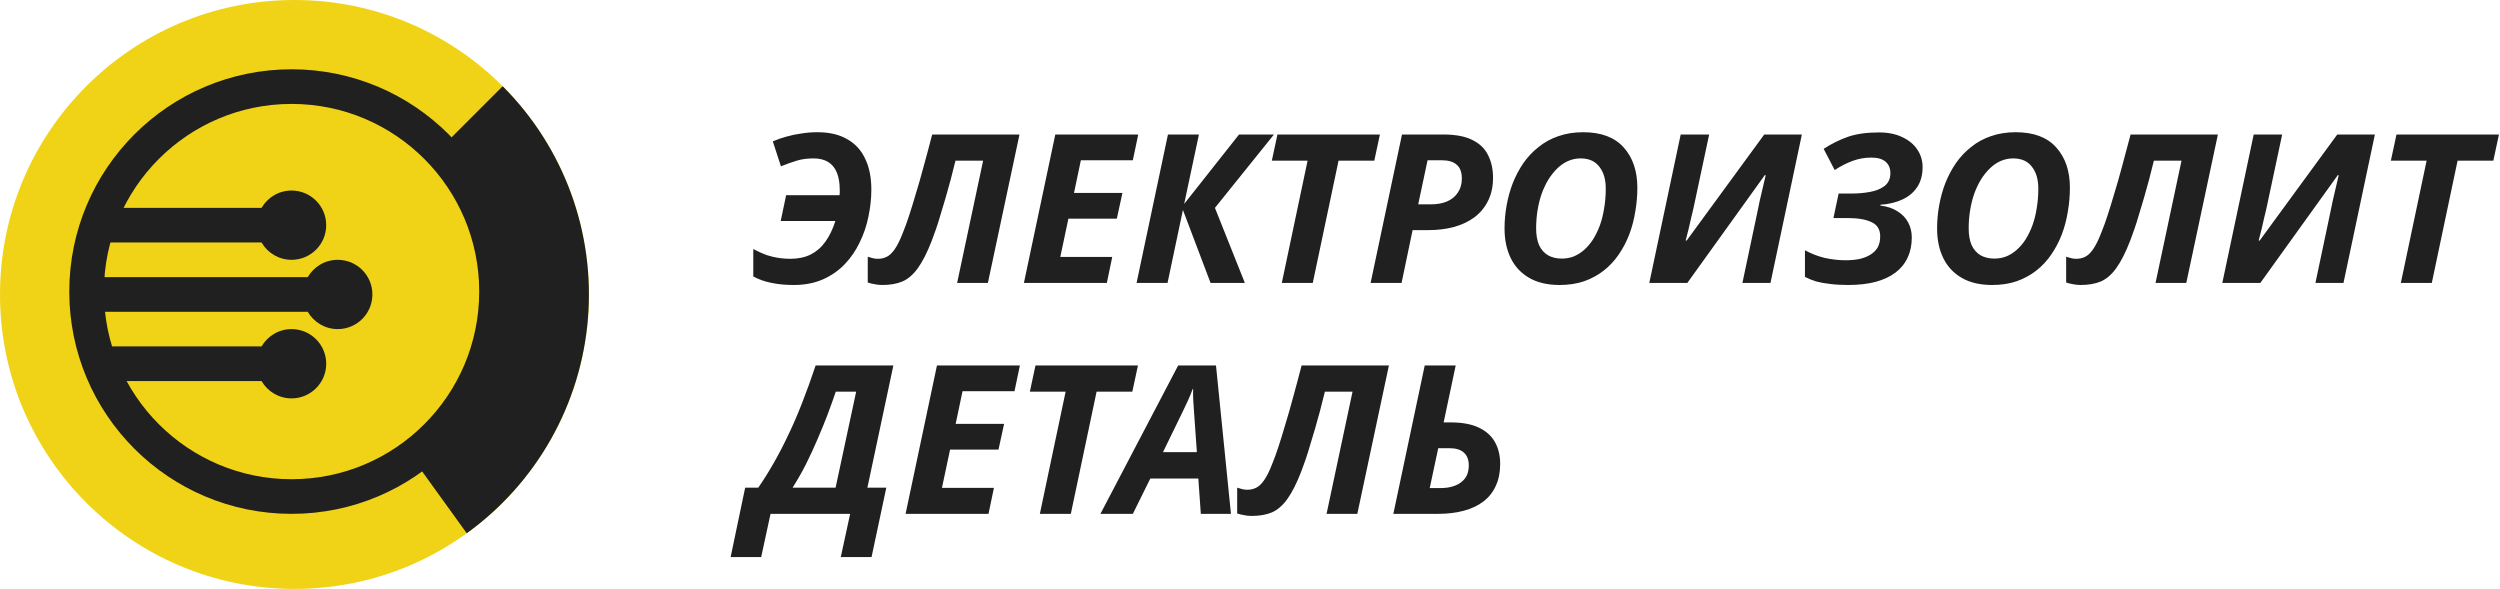 <?xml version="1.0" encoding="UTF-8"?> <svg xmlns="http://www.w3.org/2000/svg" width="433" height="102" viewBox="0 0 433 102" fill="none"> <circle cx="51" cy="51" r="51" fill="#F0D317"></circle> <path d="M87.062 14.938C92.285 20.161 96.312 26.456 98.862 33.388C101.413 40.32 102.428 47.723 101.836 55.086C101.244 62.449 99.06 69.595 95.435 76.031C91.81 82.466 86.83 88.038 80.839 92.359L51 51L87.062 14.938Z" fill="#202020"></path> <circle cx="50.5" cy="50.5" r="35.5" fill="#F0D317" stroke="#202020" stroke-width="6"></circle> <path fill-rule="evenodd" clip-rule="evenodd" d="M50.5 45C53.813 45 56.5 42.314 56.5 39C56.5 35.686 53.813 33 50.5 33C48.279 33 46.34 34.207 45.303 36H17V42H45.303C46.34 43.793 48.279 45 50.5 45Z" fill="#202020"></path> <path fill-rule="evenodd" clip-rule="evenodd" d="M50.5 69C53.814 69 56.5 66.314 56.5 63C56.5 59.686 53.814 57 50.5 57C48.279 57 46.34 58.207 45.303 60H17V66H45.303C46.34 67.793 48.279 69 50.5 69Z" fill="#202020"></path> <path fill-rule="evenodd" clip-rule="evenodd" d="M58.5 57C61.814 57 64.5 54.314 64.5 51C64.5 47.686 61.814 45 58.5 45C56.279 45 54.34 46.207 53.303 48H17V54H53.303C54.34 55.793 56.279 57 58.5 57Z" fill="#202020"></path> <path d="M137.452 49.36C136.06 49.36 134.788 49.24 133.636 49C132.508 48.784 131.452 48.412 130.468 47.884V43.132C131.284 43.564 132.052 43.912 132.772 44.176C133.516 44.416 134.224 44.584 134.896 44.68C135.592 44.776 136.24 44.824 136.84 44.824C138.208 44.824 139.384 44.584 140.368 44.104C141.376 43.6 142.228 42.868 142.924 41.908C143.644 40.924 144.232 39.712 144.688 38.272H135.22L136.156 33.808H145.408C145.432 33.664 145.444 33.52 145.444 33.376C145.444 33.232 145.444 33.076 145.444 32.908C145.444 31.708 145.276 30.7 144.94 29.884C144.604 29.068 144.1 28.456 143.428 28.048C142.756 27.64 141.916 27.436 140.908 27.436C139.876 27.436 138.94 27.556 138.1 27.796C137.284 28.036 136.336 28.372 135.256 28.804L133.852 24.484C134.62 24.148 135.412 23.872 136.228 23.656C137.068 23.416 137.932 23.236 138.82 23.116C139.732 22.972 140.656 22.9 141.592 22.9C143.632 22.9 145.336 23.296 146.704 24.088C148.096 24.856 149.14 25.984 149.836 27.472C150.556 28.936 150.916 30.724 150.916 32.836C150.916 34.372 150.748 35.932 150.412 37.516C150.1 39.076 149.596 40.564 148.9 41.98C148.228 43.396 147.364 44.656 146.308 45.76C145.252 46.864 143.992 47.74 142.528 48.388C141.064 49.036 139.372 49.36 137.452 49.36ZM152.815 49.36C152.335 49.36 151.879 49.312 151.447 49.216C151.015 49.144 150.631 49.048 150.295 48.928V44.464C150.583 44.56 150.871 44.644 151.159 44.716C151.423 44.788 151.723 44.824 152.059 44.824C152.587 44.824 153.079 44.716 153.535 44.5C154.015 44.284 154.483 43.852 154.939 43.204C155.419 42.532 155.911 41.536 156.415 40.216C156.751 39.4 157.099 38.44 157.459 37.336C157.819 36.232 158.203 34.984 158.611 33.592C159.043 32.2 159.487 30.652 159.943 28.948C160.423 27.22 160.927 25.336 161.455 23.296H176.575L171.103 49H165.775L170.275 27.832H165.487C165.223 28.936 164.947 30.028 164.659 31.108C164.371 32.164 164.083 33.196 163.795 34.204C163.507 35.212 163.219 36.172 162.931 37.084C162.667 37.996 162.403 38.836 162.139 39.604C161.875 40.372 161.623 41.068 161.383 41.692C160.591 43.732 159.787 45.316 158.971 46.444C158.179 47.548 157.291 48.316 156.307 48.748C155.323 49.156 154.159 49.36 152.815 49.36ZM177.342 49L182.778 23.296H197.142L196.206 27.76H187.206L186.018 33.412H194.406L193.434 37.876H185.046L183.642 44.5H192.642L191.706 49H177.342ZM196.854 49L202.29 23.296H207.654L205.098 35.32L214.602 23.296H220.65L210.426 36.004L215.61 49H209.67L204.882 36.364L202.218 49H196.854ZM222.008 49L226.472 27.832H220.28L221.252 23.296H239L238.028 27.832H231.836L227.372 49H222.008ZM237.389 49L242.825 23.296H249.989C252.077 23.296 253.745 23.608 254.993 24.232C256.265 24.856 257.177 25.732 257.729 26.86C258.305 27.988 258.593 29.296 258.593 30.784C258.593 32.32 258.305 33.652 257.729 34.78C257.177 35.908 256.397 36.856 255.389 37.624C254.381 38.368 253.193 38.932 251.825 39.316C250.457 39.676 248.981 39.856 247.397 39.856H244.661L242.753 49H237.389ZM247.829 35.392C248.909 35.392 249.845 35.224 250.637 34.888C251.453 34.528 252.077 34.012 252.509 33.34C252.965 32.668 253.193 31.864 253.193 30.928C253.193 29.848 252.905 29.056 252.329 28.552C251.753 28.024 250.901 27.76 249.773 27.76H247.253L245.633 35.392H247.829ZM270.126 49.36C268.038 49.36 266.286 48.952 264.87 48.136C263.454 47.32 262.386 46.18 261.666 44.716C260.946 43.252 260.586 41.536 260.586 39.568C260.586 38.224 260.706 36.892 260.946 35.572C261.186 34.228 261.546 32.932 262.026 31.684C262.53 30.436 263.142 29.284 263.862 28.228C264.606 27.172 265.482 26.248 266.49 25.456C267.498 24.64 268.638 24.016 269.91 23.584C271.206 23.128 272.634 22.9 274.194 22.9C277.314 22.9 279.654 23.776 281.214 25.528C282.798 27.28 283.59 29.608 283.59 32.512C283.59 33.904 283.47 35.284 283.23 36.652C283.014 38.02 282.666 39.34 282.186 40.612C281.706 41.86 281.094 43.024 280.35 44.104C279.63 45.16 278.766 46.084 277.758 46.876C276.774 47.644 275.646 48.256 274.374 48.712C273.102 49.144 271.686 49.36 270.126 49.36ZM270.522 44.788C271.218 44.788 271.89 44.668 272.538 44.428C273.186 44.164 273.786 43.792 274.338 43.312C274.914 42.808 275.43 42.208 275.886 41.512C276.342 40.792 276.738 39.988 277.074 39.1C277.41 38.188 277.662 37.192 277.83 36.112C278.022 35.032 278.118 33.88 278.118 32.656C278.118 31.072 277.746 29.812 277.002 28.876C276.282 27.916 275.202 27.436 273.762 27.436C273.018 27.436 272.31 27.58 271.638 27.868C270.966 28.156 270.342 28.576 269.766 29.128C269.214 29.656 268.698 30.292 268.218 31.036C267.762 31.78 267.366 32.608 267.03 33.52C266.718 34.408 266.478 35.368 266.31 36.4C266.142 37.408 266.058 38.464 266.058 39.568C266.058 40.696 266.226 41.656 266.562 42.448C266.922 43.216 267.438 43.804 268.11 44.212C268.782 44.596 269.586 44.788 270.522 44.788ZM285.659 49L291.095 23.296H296.027L293.435 35.464C293.315 36.064 293.159 36.736 292.967 37.48C292.799 38.224 292.631 38.956 292.463 39.676C292.295 40.396 292.127 41.056 291.959 41.656H292.139L305.567 23.296H312.083L306.647 49H301.787L304.343 36.904C304.487 36.208 304.631 35.512 304.775 34.816C304.943 34.12 305.111 33.4 305.279 32.656C305.447 31.912 305.627 31.144 305.819 30.352L305.675 30.316L292.247 49H285.659ZM320.07 49.36C318.918 49.36 317.886 49.3 316.974 49.18C316.086 49.084 315.282 48.94 314.562 48.748C313.866 48.532 313.218 48.268 312.618 47.956V43.348C313.722 43.948 314.874 44.392 316.074 44.68C317.298 44.944 318.486 45.076 319.638 45.076C320.526 45.076 321.33 45.004 322.05 44.86C322.794 44.692 323.43 44.44 323.958 44.104C324.51 43.768 324.93 43.348 325.218 42.844C325.506 42.316 325.65 41.68 325.65 40.936C325.65 39.76 325.158 38.944 324.174 38.488C323.19 38.008 321.81 37.768 320.034 37.768H317.55L318.45 33.52H320.682C321.834 33.52 322.914 33.424 323.922 33.232C324.954 33.04 325.794 32.692 326.442 32.188C327.09 31.66 327.414 30.928 327.414 29.992C327.414 29.152 327.138 28.492 326.586 28.012C326.034 27.532 325.206 27.292 324.102 27.292C322.998 27.292 321.918 27.484 320.862 27.868C319.83 28.252 318.798 28.78 317.766 29.452L315.858 25.78C317.226 24.892 318.63 24.196 320.07 23.692C321.534 23.188 323.322 22.936 325.434 22.936C327.018 22.936 328.374 23.212 329.502 23.764C330.63 24.292 331.494 25.012 332.094 25.924C332.694 26.836 332.994 27.832 332.994 28.912C332.994 30.304 332.682 31.468 332.058 32.404C331.434 33.34 330.57 34.06 329.466 34.564C328.386 35.068 327.126 35.368 325.686 35.464V35.608C326.886 35.752 327.882 36.088 328.674 36.616C329.49 37.12 330.102 37.768 330.51 38.56C330.918 39.328 331.122 40.192 331.122 41.152C331.122 42.448 330.882 43.6 330.402 44.608C329.946 45.616 329.25 46.48 328.314 47.2C327.402 47.896 326.25 48.436 324.858 48.82C323.49 49.18 321.894 49.36 320.07 49.36ZM345.044 49.36C342.956 49.36 341.204 48.952 339.788 48.136C338.372 47.32 337.304 46.18 336.584 44.716C335.864 43.252 335.504 41.536 335.504 39.568C335.504 38.224 335.624 36.892 335.864 35.572C336.104 34.228 336.464 32.932 336.944 31.684C337.448 30.436 338.06 29.284 338.78 28.228C339.524 27.172 340.4 26.248 341.408 25.456C342.416 24.64 343.556 24.016 344.828 23.584C346.124 23.128 347.552 22.9 349.112 22.9C352.232 22.9 354.572 23.776 356.132 25.528C357.716 27.28 358.508 29.608 358.508 32.512C358.508 33.904 358.388 35.284 358.148 36.652C357.932 38.02 357.584 39.34 357.104 40.612C356.624 41.86 356.012 43.024 355.268 44.104C354.548 45.16 353.684 46.084 352.676 46.876C351.692 47.644 350.564 48.256 349.292 48.712C348.02 49.144 346.604 49.36 345.044 49.36ZM345.44 44.788C346.136 44.788 346.808 44.668 347.456 44.428C348.104 44.164 348.704 43.792 349.256 43.312C349.832 42.808 350.348 42.208 350.804 41.512C351.26 40.792 351.656 39.988 351.992 39.1C352.328 38.188 352.58 37.192 352.748 36.112C352.94 35.032 353.036 33.88 353.036 32.656C353.036 31.072 352.664 29.812 351.92 28.876C351.2 27.916 350.12 27.436 348.68 27.436C347.936 27.436 347.228 27.58 346.556 27.868C345.884 28.156 345.26 28.576 344.684 29.128C344.132 29.656 343.616 30.292 343.136 31.036C342.68 31.78 342.284 32.608 341.948 33.52C341.636 34.408 341.396 35.368 341.228 36.4C341.06 37.408 340.976 38.464 340.976 39.568C340.976 40.696 341.144 41.656 341.48 42.448C341.84 43.216 342.356 43.804 343.028 44.212C343.7 44.596 344.504 44.788 345.44 44.788ZM360.378 49.36C359.898 49.36 359.442 49.312 359.01 49.216C358.577 49.144 358.193 49.048 357.857 48.928V44.464C358.145 44.56 358.433 44.644 358.721 44.716C358.986 44.788 359.286 44.824 359.622 44.824C360.15 44.824 360.642 44.716 361.098 44.5C361.578 44.284 362.046 43.852 362.502 43.204C362.982 42.532 363.474 41.536 363.978 40.216C364.314 39.4 364.662 38.44 365.022 37.336C365.382 36.232 365.766 34.984 366.174 33.592C366.606 32.2 367.05 30.652 367.506 28.948C367.986 27.22 368.49 25.336 369.018 23.296H384.138L378.666 49H373.338L377.838 27.832H373.05C372.786 28.936 372.51 30.028 372.222 31.108C371.934 32.164 371.646 33.196 371.358 34.204C371.07 35.212 370.782 36.172 370.494 37.084C370.23 37.996 369.966 38.836 369.702 39.604C369.438 40.372 369.186 41.068 368.946 41.692C368.154 43.732 367.35 45.316 366.534 46.444C365.742 47.548 364.854 48.316 363.87 48.748C362.886 49.156 361.722 49.36 360.378 49.36ZM384.905 49L390.341 23.296H395.273L392.681 35.464C392.561 36.064 392.405 36.736 392.213 37.48C392.045 38.224 391.877 38.956 391.709 39.676C391.541 40.396 391.373 41.056 391.205 41.656H391.385L404.813 23.296H411.329L405.893 49H401.033L403.589 36.904C403.733 36.208 403.877 35.512 404.021 34.816C404.189 34.12 404.357 33.4 404.525 32.656C404.693 31.912 404.873 31.144 405.065 30.352L404.921 30.316L391.493 49H384.905ZM415.825 49L420.289 27.832H414.097L415.069 23.296H432.817L431.845 27.832H425.653L421.189 49H415.825ZM126.544 96.488L129.064 84.464H131.332C132.244 83.144 133.132 81.728 133.996 80.216C134.86 78.704 135.7 77.084 136.516 75.356C137.356 73.628 138.16 71.768 138.928 69.776C139.72 67.76 140.5 65.6 141.268 63.296H154.732L150.232 84.464H153.508L150.952 96.488H145.624L147.244 89H133.456L131.836 96.488H126.544ZM137.272 84.464H144.724L148.288 67.832H144.76C144.352 69.032 143.884 70.34 143.356 71.756C142.828 73.148 142.24 74.588 141.592 76.076C140.968 77.54 140.296 78.992 139.576 80.432C138.856 81.848 138.088 83.192 137.272 84.464ZM156.846 89L162.282 63.296H176.646L175.71 67.76H166.71L165.522 73.412H173.91L172.938 77.876H164.55L163.146 84.5H172.146L171.21 89H156.846ZM180.102 89L184.566 67.832H178.374L179.346 63.296H197.094L196.122 67.832H189.93L185.466 89H180.102ZM190.594 89L204.058 63.296H210.61L213.202 89H207.982L207.55 82.88H199.234L196.21 89H190.594ZM201.43 78.308H207.298L206.83 71.684C206.782 70.988 206.734 70.28 206.686 69.56C206.638 68.84 206.626 68.108 206.65 67.364H206.578C206.338 68.012 206.074 68.66 205.786 69.308C205.498 69.932 205.174 70.616 204.814 71.36L201.43 78.308ZM216.799 89.36C216.319 89.36 215.863 89.312 215.431 89.216C214.999 89.144 214.615 89.048 214.279 88.928V84.464C214.567 84.56 214.855 84.644 215.143 84.716C215.407 84.788 215.707 84.824 216.043 84.824C216.571 84.824 217.063 84.716 217.519 84.5C217.999 84.284 218.467 83.852 218.923 83.204C219.403 82.532 219.895 81.536 220.399 80.216C220.735 79.4 221.083 78.44 221.443 77.336C221.803 76.232 222.187 74.984 222.595 73.592C223.027 72.2 223.471 70.652 223.927 68.948C224.407 67.22 224.911 65.336 225.439 63.296H240.559L235.087 89H229.759L234.259 67.832H229.471C229.207 68.936 228.931 70.028 228.643 71.108C228.355 72.164 228.067 73.196 227.779 74.204C227.491 75.212 227.203 76.172 226.915 77.084C226.651 77.996 226.387 78.836 226.123 79.604C225.859 80.372 225.607 81.068 225.367 81.692C224.575 83.732 223.771 85.316 222.955 86.444C222.163 87.548 221.275 88.316 220.291 88.748C219.307 89.156 218.143 89.36 216.799 89.36ZM241.327 89L246.763 63.296H252.127L250.039 73.16H251.227C253.243 73.16 254.875 73.46 256.123 74.06C257.395 74.66 258.331 75.5 258.931 76.58C259.531 77.66 259.831 78.92 259.831 80.36C259.831 81.8 259.579 83.06 259.075 84.14C258.595 85.22 257.887 86.12 256.951 86.84C256.015 87.56 254.875 88.1 253.531 88.46C252.211 88.82 250.711 89 249.031 89H241.327ZM249.391 84.536C250.327 84.536 251.107 84.428 251.731 84.212C252.379 83.996 252.895 83.708 253.279 83.348C253.687 82.988 253.975 82.58 254.143 82.124C254.311 81.644 254.395 81.14 254.395 80.612C254.395 79.628 254.107 78.884 253.531 78.38C252.979 77.876 252.139 77.624 251.011 77.624H249.103L247.627 84.536H249.391Z" fill="#202020"></path> </svg> 